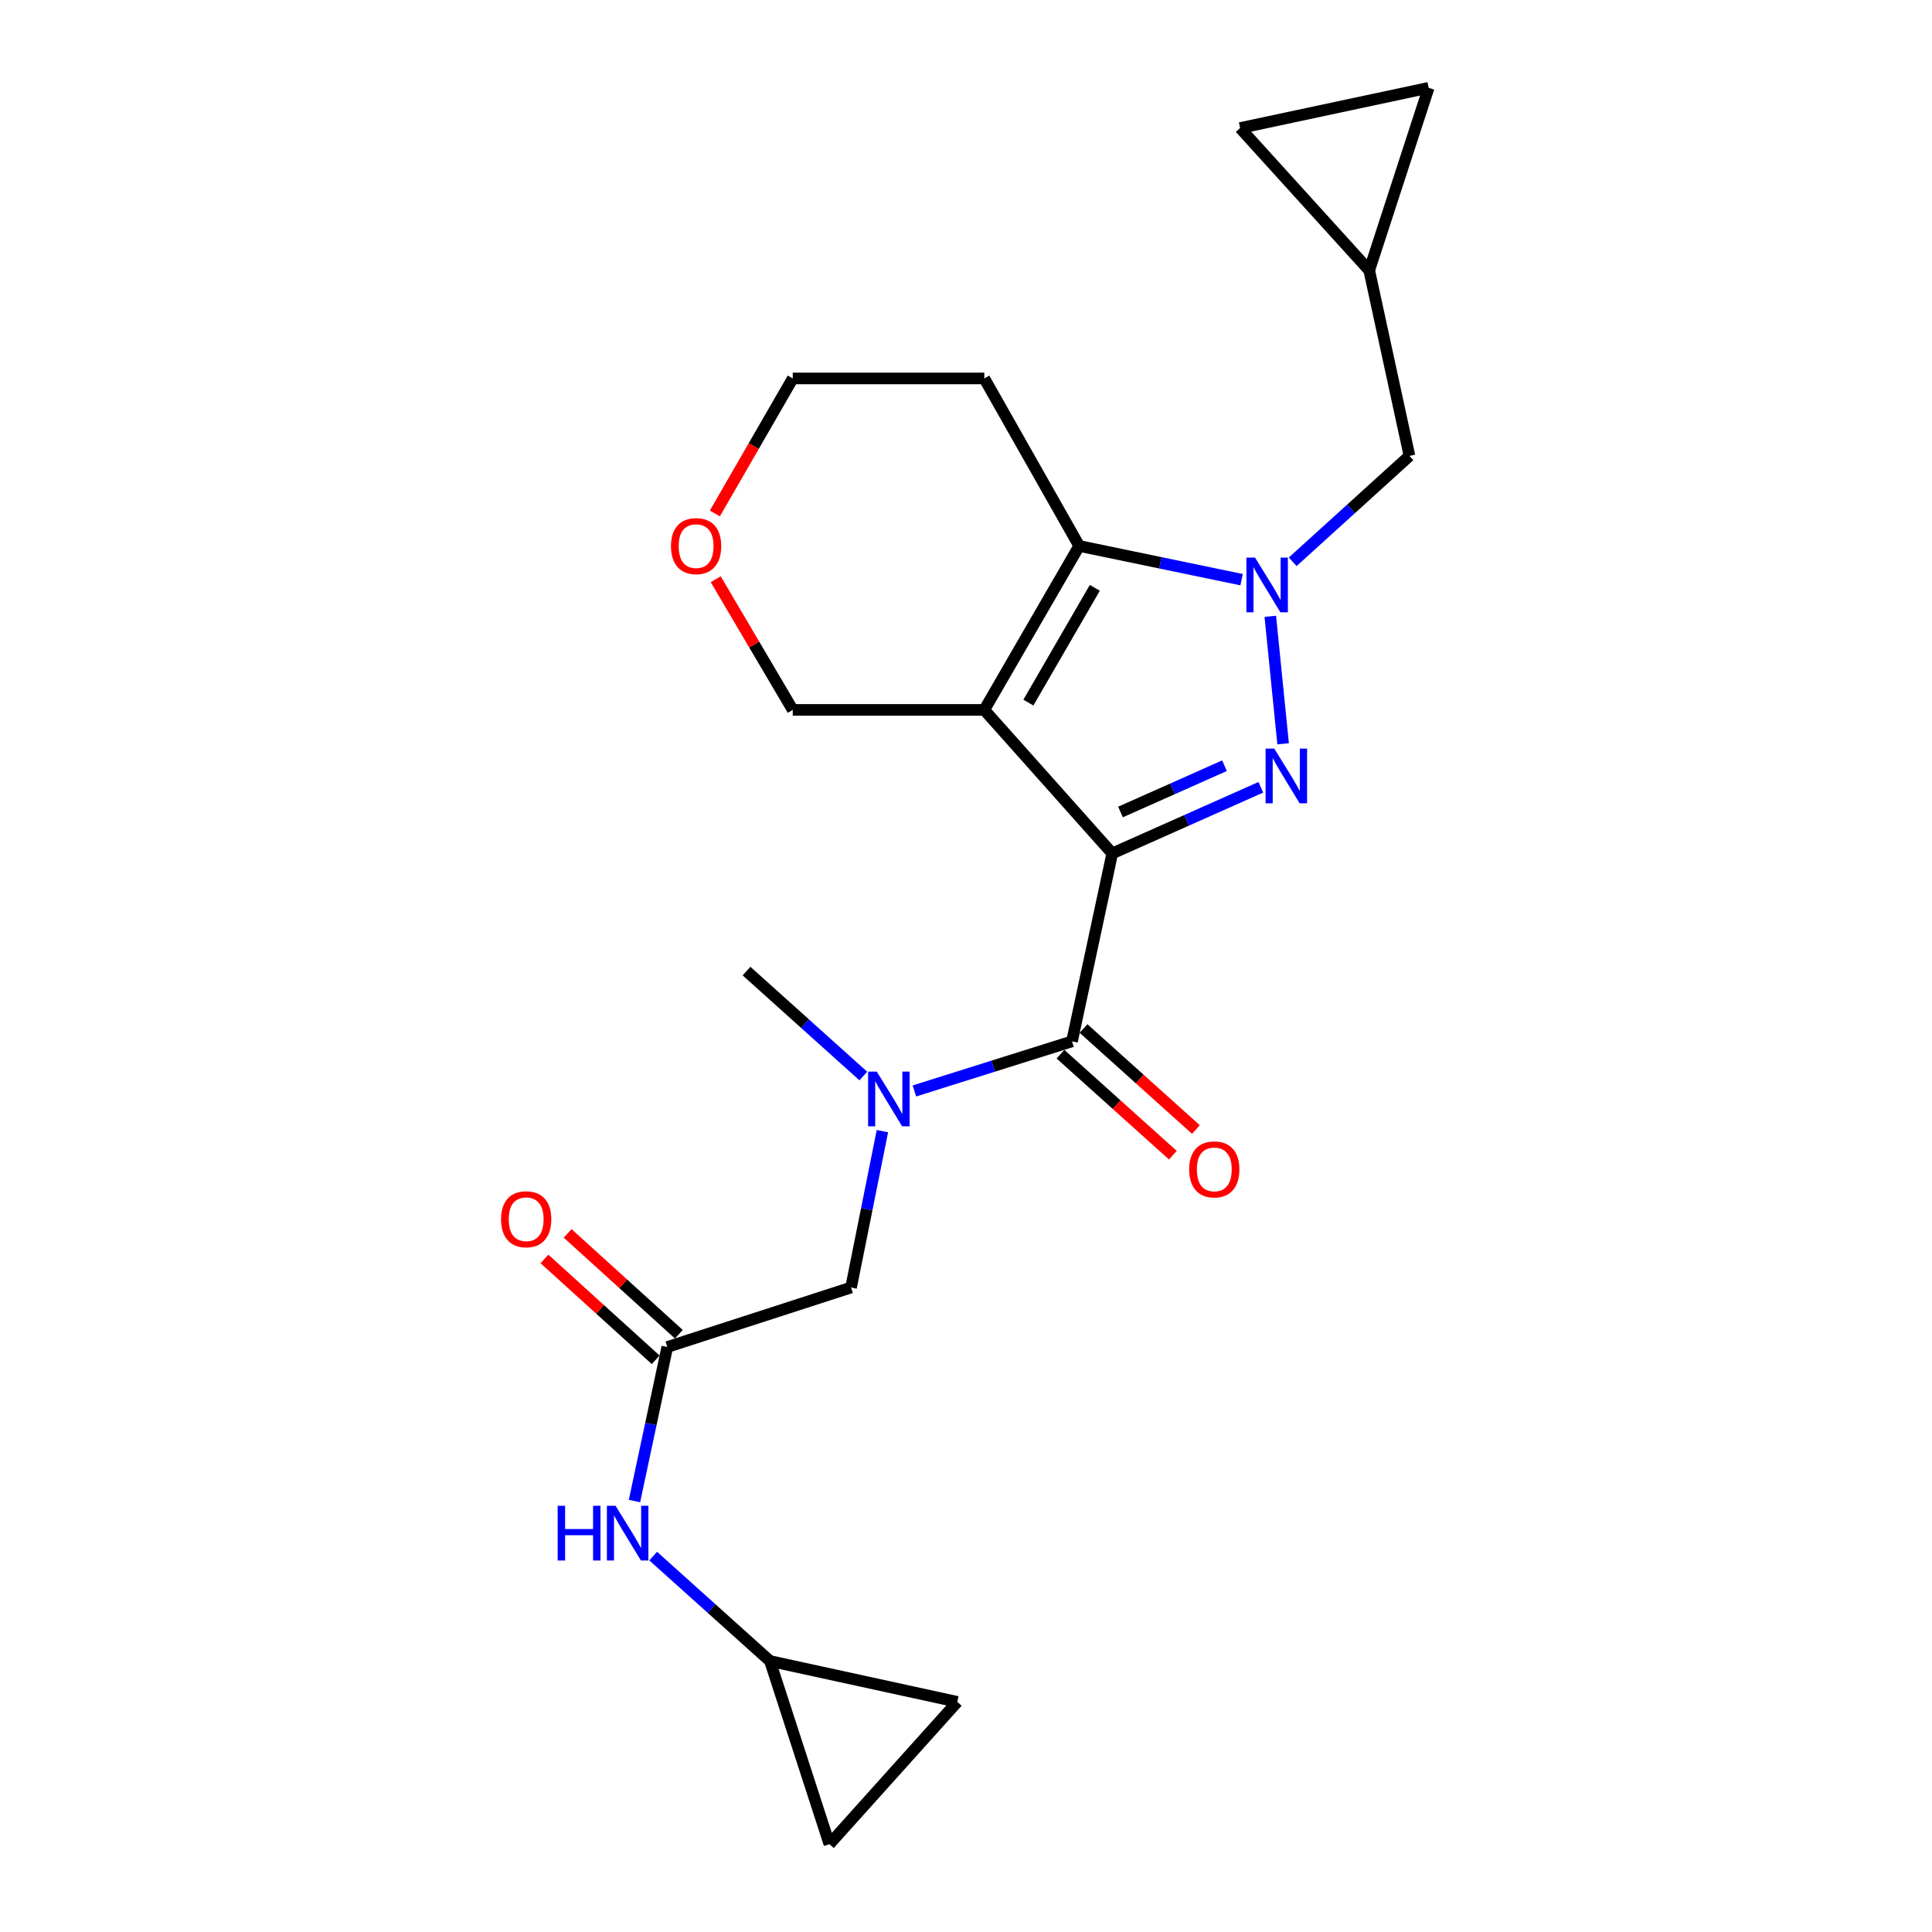 <?xml version='1.0' encoding='iso-8859-1'?>
<svg version='1.1' baseProfile='full'
              xmlns='http://www.w3.org/2000/svg'
                      xmlns:rdkit='http://www.rdkit.org/xml'
                      xmlns:xlink='http://www.w3.org/1999/xlink'
                  xml:space='preserve'
width='1000px' height='1000px' viewBox='0 0 1000 1000'>
<!-- END OF HEADER -->
<rect style='opacity:1.0;fill:#FFFFFF;stroke:none' width='1000' height='1000' x='0' y='0'> </rect>
<path class='bond-0' d='M 575.692,441.734 L 614.148,424.616' style='fill:none;fill-rule:evenodd;stroke:#000000;stroke-width:6px;stroke-linecap:butt;stroke-linejoin:miter;stroke-opacity:1' />
<path class='bond-0' d='M 614.148,424.616 L 652.603,407.498' style='fill:none;fill-rule:evenodd;stroke:#0000FF;stroke-width:6px;stroke-linecap:butt;stroke-linejoin:miter;stroke-opacity:1' />
<path class='bond-0' d='M 579.968,420.286 L 606.887,408.304' style='fill:none;fill-rule:evenodd;stroke:#000000;stroke-width:6px;stroke-linecap:butt;stroke-linejoin:miter;stroke-opacity:1' />
<path class='bond-0' d='M 606.887,408.304 L 633.806,396.322' style='fill:none;fill-rule:evenodd;stroke:#0000FF;stroke-width:6px;stroke-linecap:butt;stroke-linejoin:miter;stroke-opacity:1' />
<path class='bond-1' d='M 575.692,441.734 L 509.47,367.447' style='fill:none;fill-rule:evenodd;stroke:#000000;stroke-width:6px;stroke-linecap:butt;stroke-linejoin:miter;stroke-opacity:1' />
<path class='bond-4' d='M 575.692,441.734 L 554.871,539.003' style='fill:none;fill-rule:evenodd;stroke:#000000;stroke-width:6px;stroke-linecap:butt;stroke-linejoin:miter;stroke-opacity:1' />
<path class='bond-2' d='M 664.136,384.976 L 657.502,319.008' style='fill:none;fill-rule:evenodd;stroke:#0000FF;stroke-width:6px;stroke-linecap:butt;stroke-linejoin:miter;stroke-opacity:1' />
<path class='bond-3' d='M 509.47,367.447 L 558.591,282.587' style='fill:none;fill-rule:evenodd;stroke:#000000;stroke-width:6px;stroke-linecap:butt;stroke-linejoin:miter;stroke-opacity:1' />
<path class='bond-3' d='M 532.291,363.663 L 566.676,304.261' style='fill:none;fill-rule:evenodd;stroke:#000000;stroke-width:6px;stroke-linecap:butt;stroke-linejoin:miter;stroke-opacity:1' />
<path class='bond-18' d='M 509.47,367.447 L 410.326,367.447' style='fill:none;fill-rule:evenodd;stroke:#000000;stroke-width:6px;stroke-linecap:butt;stroke-linejoin:miter;stroke-opacity:1' />
<path class='bond-7' d='M 669.096,290.786 L 699.314,263.376' style='fill:none;fill-rule:evenodd;stroke:#0000FF;stroke-width:6px;stroke-linecap:butt;stroke-linejoin:miter;stroke-opacity:1' />
<path class='bond-7' d='M 699.314,263.376 L 729.531,235.966' style='fill:none;fill-rule:evenodd;stroke:#000000;stroke-width:6px;stroke-linecap:butt;stroke-linejoin:miter;stroke-opacity:1' />
<path class='bond-23' d='M 642.646,300.038 L 600.619,291.312' style='fill:none;fill-rule:evenodd;stroke:#0000FF;stroke-width:6px;stroke-linecap:butt;stroke-linejoin:miter;stroke-opacity:1' />
<path class='bond-23' d='M 600.619,291.312 L 558.591,282.587' style='fill:none;fill-rule:evenodd;stroke:#000000;stroke-width:6px;stroke-linecap:butt;stroke-linejoin:miter;stroke-opacity:1' />
<path class='bond-19' d='M 558.591,282.587 L 509.47,195.882' style='fill:none;fill-rule:evenodd;stroke:#000000;stroke-width:6px;stroke-linecap:butt;stroke-linejoin:miter;stroke-opacity:1' />
<path class='bond-5' d='M 554.871,539.003 L 514.084,551.836' style='fill:none;fill-rule:evenodd;stroke:#000000;stroke-width:6px;stroke-linecap:butt;stroke-linejoin:miter;stroke-opacity:1' />
<path class='bond-5' d='M 514.084,551.836 L 473.296,564.67' style='fill:none;fill-rule:evenodd;stroke:#0000FF;stroke-width:6px;stroke-linecap:butt;stroke-linejoin:miter;stroke-opacity:1' />
<path class='bond-16' d='M 548.903,545.643 L 577.986,571.784' style='fill:none;fill-rule:evenodd;stroke:#000000;stroke-width:6px;stroke-linecap:butt;stroke-linejoin:miter;stroke-opacity:1' />
<path class='bond-16' d='M 577.986,571.784 L 607.069,597.925' style='fill:none;fill-rule:evenodd;stroke:#FF0000;stroke-width:6px;stroke-linecap:butt;stroke-linejoin:miter;stroke-opacity:1' />
<path class='bond-16' d='M 560.839,532.363 L 589.922,558.504' style='fill:none;fill-rule:evenodd;stroke:#000000;stroke-width:6px;stroke-linecap:butt;stroke-linejoin:miter;stroke-opacity:1' />
<path class='bond-16' d='M 589.922,558.504 L 619.005,584.645' style='fill:none;fill-rule:evenodd;stroke:#FF0000;stroke-width:6px;stroke-linecap:butt;stroke-linejoin:miter;stroke-opacity:1' />
<path class='bond-11' d='M 456.733,585.479 L 448.617,625.948' style='fill:none;fill-rule:evenodd;stroke:#0000FF;stroke-width:6px;stroke-linecap:butt;stroke-linejoin:miter;stroke-opacity:1' />
<path class='bond-11' d='M 448.617,625.948 L 440.501,666.417' style='fill:none;fill-rule:evenodd;stroke:#000000;stroke-width:6px;stroke-linecap:butt;stroke-linejoin:miter;stroke-opacity:1' />
<path class='bond-21' d='M 446.856,556.955 L 416.633,529.797' style='fill:none;fill-rule:evenodd;stroke:#0000FF;stroke-width:6px;stroke-linecap:butt;stroke-linejoin:miter;stroke-opacity:1' />
<path class='bond-21' d='M 416.633,529.797 L 386.41,502.639' style='fill:none;fill-rule:evenodd;stroke:#000000;stroke-width:6px;stroke-linecap:butt;stroke-linejoin:miter;stroke-opacity:1' />
<path class='bond-6' d='M 345.384,697.217 L 440.501,666.417' style='fill:none;fill-rule:evenodd;stroke:#000000;stroke-width:6px;stroke-linecap:butt;stroke-linejoin:miter;stroke-opacity:1' />
<path class='bond-9' d='M 345.384,697.217 L 336.897,737.074' style='fill:none;fill-rule:evenodd;stroke:#000000;stroke-width:6px;stroke-linecap:butt;stroke-linejoin:miter;stroke-opacity:1' />
<path class='bond-9' d='M 336.897,737.074 L 328.41,776.932' style='fill:none;fill-rule:evenodd;stroke:#0000FF;stroke-width:6px;stroke-linecap:butt;stroke-linejoin:miter;stroke-opacity:1' />
<path class='bond-17' d='M 351.38,690.603 L 322.595,664.503' style='fill:none;fill-rule:evenodd;stroke:#000000;stroke-width:6px;stroke-linecap:butt;stroke-linejoin:miter;stroke-opacity:1' />
<path class='bond-17' d='M 322.595,664.503 L 293.809,638.403' style='fill:none;fill-rule:evenodd;stroke:#FF0000;stroke-width:6px;stroke-linecap:butt;stroke-linejoin:miter;stroke-opacity:1' />
<path class='bond-17' d='M 339.387,703.831 L 310.601,677.731' style='fill:none;fill-rule:evenodd;stroke:#000000;stroke-width:6px;stroke-linecap:butt;stroke-linejoin:miter;stroke-opacity:1' />
<path class='bond-17' d='M 310.601,677.731 L 281.816,651.631' style='fill:none;fill-rule:evenodd;stroke:#FF0000;stroke-width:6px;stroke-linecap:butt;stroke-linejoin:miter;stroke-opacity:1' />
<path class='bond-10' d='M 729.531,235.966 L 708.711,139.947' style='fill:none;fill-rule:evenodd;stroke:#000000;stroke-width:6px;stroke-linecap:butt;stroke-linejoin:miter;stroke-opacity:1' />
<path class='bond-8' d='M 398.542,859.746 L 368.314,832.587' style='fill:none;fill-rule:evenodd;stroke:#000000;stroke-width:6px;stroke-linecap:butt;stroke-linejoin:miter;stroke-opacity:1' />
<path class='bond-8' d='M 368.314,832.587 L 338.087,805.428' style='fill:none;fill-rule:evenodd;stroke:#0000FF;stroke-width:6px;stroke-linecap:butt;stroke-linejoin:miter;stroke-opacity:1' />
<path class='bond-12' d='M 398.542,859.746 L 495.494,880.884' style='fill:none;fill-rule:evenodd;stroke:#000000;stroke-width:6px;stroke-linecap:butt;stroke-linejoin:miter;stroke-opacity:1' />
<path class='bond-13' d='M 398.542,859.746 L 429.302,954.545' style='fill:none;fill-rule:evenodd;stroke:#000000;stroke-width:6px;stroke-linecap:butt;stroke-linejoin:miter;stroke-opacity:1' />
<path class='bond-14' d='M 708.711,139.947 L 641.884,66.275' style='fill:none;fill-rule:evenodd;stroke:#000000;stroke-width:6px;stroke-linecap:butt;stroke-linejoin:miter;stroke-opacity:1' />
<path class='bond-15' d='M 708.711,139.947 L 739.471,45.455' style='fill:none;fill-rule:evenodd;stroke:#000000;stroke-width:6px;stroke-linecap:butt;stroke-linejoin:miter;stroke-opacity:1' />
<path class='bond-26' d='M 495.494,880.884 L 429.302,954.545' style='fill:none;fill-rule:evenodd;stroke:#000000;stroke-width:6px;stroke-linecap:butt;stroke-linejoin:miter;stroke-opacity:1' />
<path class='bond-25' d='M 641.884,66.275 L 739.471,45.455' style='fill:none;fill-rule:evenodd;stroke:#000000;stroke-width:6px;stroke-linecap:butt;stroke-linejoin:miter;stroke-opacity:1' />
<path class='bond-20' d='M 410.326,367.447 L 390.39,333.629' style='fill:none;fill-rule:evenodd;stroke:#000000;stroke-width:6px;stroke-linecap:butt;stroke-linejoin:miter;stroke-opacity:1' />
<path class='bond-20' d='M 390.39,333.629 L 370.455,299.81' style='fill:none;fill-rule:evenodd;stroke:#FF0000;stroke-width:6px;stroke-linecap:butt;stroke-linejoin:miter;stroke-opacity:1' />
<path class='bond-24' d='M 509.47,195.882 L 410.326,195.882' style='fill:none;fill-rule:evenodd;stroke:#000000;stroke-width:6px;stroke-linecap:butt;stroke-linejoin:miter;stroke-opacity:1' />
<path class='bond-22' d='M 370.008,265.765 L 390.167,230.823' style='fill:none;fill-rule:evenodd;stroke:#FF0000;stroke-width:6px;stroke-linecap:butt;stroke-linejoin:miter;stroke-opacity:1' />
<path class='bond-22' d='M 390.167,230.823 L 410.326,195.882' style='fill:none;fill-rule:evenodd;stroke:#000000;stroke-width:6px;stroke-linecap:butt;stroke-linejoin:miter;stroke-opacity:1' />
<path  class='atom-1' d='M 659.549 387.46
L 668.829 402.46
Q 669.749 403.94, 671.229 406.62
Q 672.709 409.3, 672.789 409.46
L 672.789 387.46
L 676.549 387.46
L 676.549 415.78
L 672.669 415.78
L 662.709 399.38
Q 661.549 397.46, 660.309 395.26
Q 659.109 393.06, 658.749 392.38
L 658.749 415.78
L 655.069 415.78
L 655.069 387.46
L 659.549 387.46
' fill='#0000FF'/>
<path  class='atom-3' d='M 649.61 288.623
L 658.89 303.623
Q 659.81 305.103, 661.29 307.783
Q 662.77 310.463, 662.85 310.623
L 662.85 288.623
L 666.61 288.623
L 666.61 316.943
L 662.73 316.943
L 652.77 300.543
Q 651.61 298.623, 650.37 296.423
Q 649.17 294.223, 648.81 293.543
L 648.81 316.943
L 645.13 316.943
L 645.13 288.623
L 649.61 288.623
' fill='#0000FF'/>
<path  class='atom-6' d='M 453.812 554.671
L 463.092 569.671
Q 464.012 571.151, 465.492 573.831
Q 466.972 576.511, 467.052 576.671
L 467.052 554.671
L 470.812 554.671
L 470.812 582.991
L 466.932 582.991
L 456.972 566.591
Q 455.812 564.671, 454.572 562.471
Q 453.372 560.271, 453.012 559.591
L 453.012 582.991
L 449.332 582.991
L 449.332 554.671
L 453.812 554.671
' fill='#0000FF'/>
<path  class='atom-10' d='M 288.651 779.394
L 292.491 779.394
L 292.491 791.434
L 306.971 791.434
L 306.971 779.394
L 310.811 779.394
L 310.811 807.714
L 306.971 807.714
L 306.971 794.634
L 292.491 794.634
L 292.491 807.714
L 288.651 807.714
L 288.651 779.394
' fill='#0000FF'/>
<path  class='atom-10' d='M 318.611 779.394
L 327.891 794.394
Q 328.811 795.874, 330.291 798.554
Q 331.771 801.234, 331.851 801.394
L 331.851 779.394
L 335.611 779.394
L 335.611 807.714
L 331.731 807.714
L 321.771 791.314
Q 320.611 789.394, 319.371 787.194
Q 318.171 784.994, 317.811 784.314
L 317.811 807.714
L 314.131 807.714
L 314.131 779.394
L 318.611 779.394
' fill='#0000FF'/>
<path  class='atom-17' d='M 615.513 605.275
Q 615.513 598.475, 618.873 594.675
Q 622.233 590.875, 628.513 590.875
Q 634.793 590.875, 638.153 594.675
Q 641.513 598.475, 641.513 605.275
Q 641.513 612.155, 638.113 616.075
Q 634.713 619.955, 628.513 619.955
Q 622.273 619.955, 618.873 616.075
Q 615.513 612.195, 615.513 605.275
M 628.513 616.755
Q 632.833 616.755, 635.153 613.875
Q 637.513 610.955, 637.513 605.275
Q 637.513 599.715, 635.153 596.915
Q 632.833 594.075, 628.513 594.075
Q 624.193 594.075, 621.833 596.875
Q 619.513 599.675, 619.513 605.275
Q 619.513 610.995, 621.833 613.875
Q 624.193 616.755, 628.513 616.755
' fill='#FF0000'/>
<path  class='atom-18' d='M 259.347 631.075
Q 259.347 624.275, 262.707 620.475
Q 266.067 616.675, 272.347 616.675
Q 278.627 616.675, 281.987 620.475
Q 285.347 624.275, 285.347 631.075
Q 285.347 637.955, 281.947 641.875
Q 278.547 645.755, 272.347 645.755
Q 266.107 645.755, 262.707 641.875
Q 259.347 637.995, 259.347 631.075
M 272.347 642.555
Q 276.667 642.555, 278.987 639.675
Q 281.347 636.755, 281.347 631.075
Q 281.347 625.515, 278.987 622.715
Q 276.667 619.875, 272.347 619.875
Q 268.027 619.875, 265.667 622.675
Q 263.347 625.475, 263.347 631.075
Q 263.347 636.795, 265.667 639.675
Q 268.027 642.555, 272.347 642.555
' fill='#FF0000'/>
<path  class='atom-21' d='M 347.303 282.667
Q 347.303 275.867, 350.663 272.067
Q 354.023 268.267, 360.303 268.267
Q 366.583 268.267, 369.943 272.067
Q 373.303 275.867, 373.303 282.667
Q 373.303 289.547, 369.903 293.467
Q 366.503 297.347, 360.303 297.347
Q 354.063 297.347, 350.663 293.467
Q 347.303 289.587, 347.303 282.667
M 360.303 294.147
Q 364.623 294.147, 366.943 291.267
Q 369.303 288.347, 369.303 282.667
Q 369.303 277.107, 366.943 274.307
Q 364.623 271.467, 360.303 271.467
Q 355.983 271.467, 353.623 274.267
Q 351.303 277.067, 351.303 282.667
Q 351.303 288.387, 353.623 291.267
Q 355.983 294.147, 360.303 294.147
' fill='#FF0000'/>
</svg>
